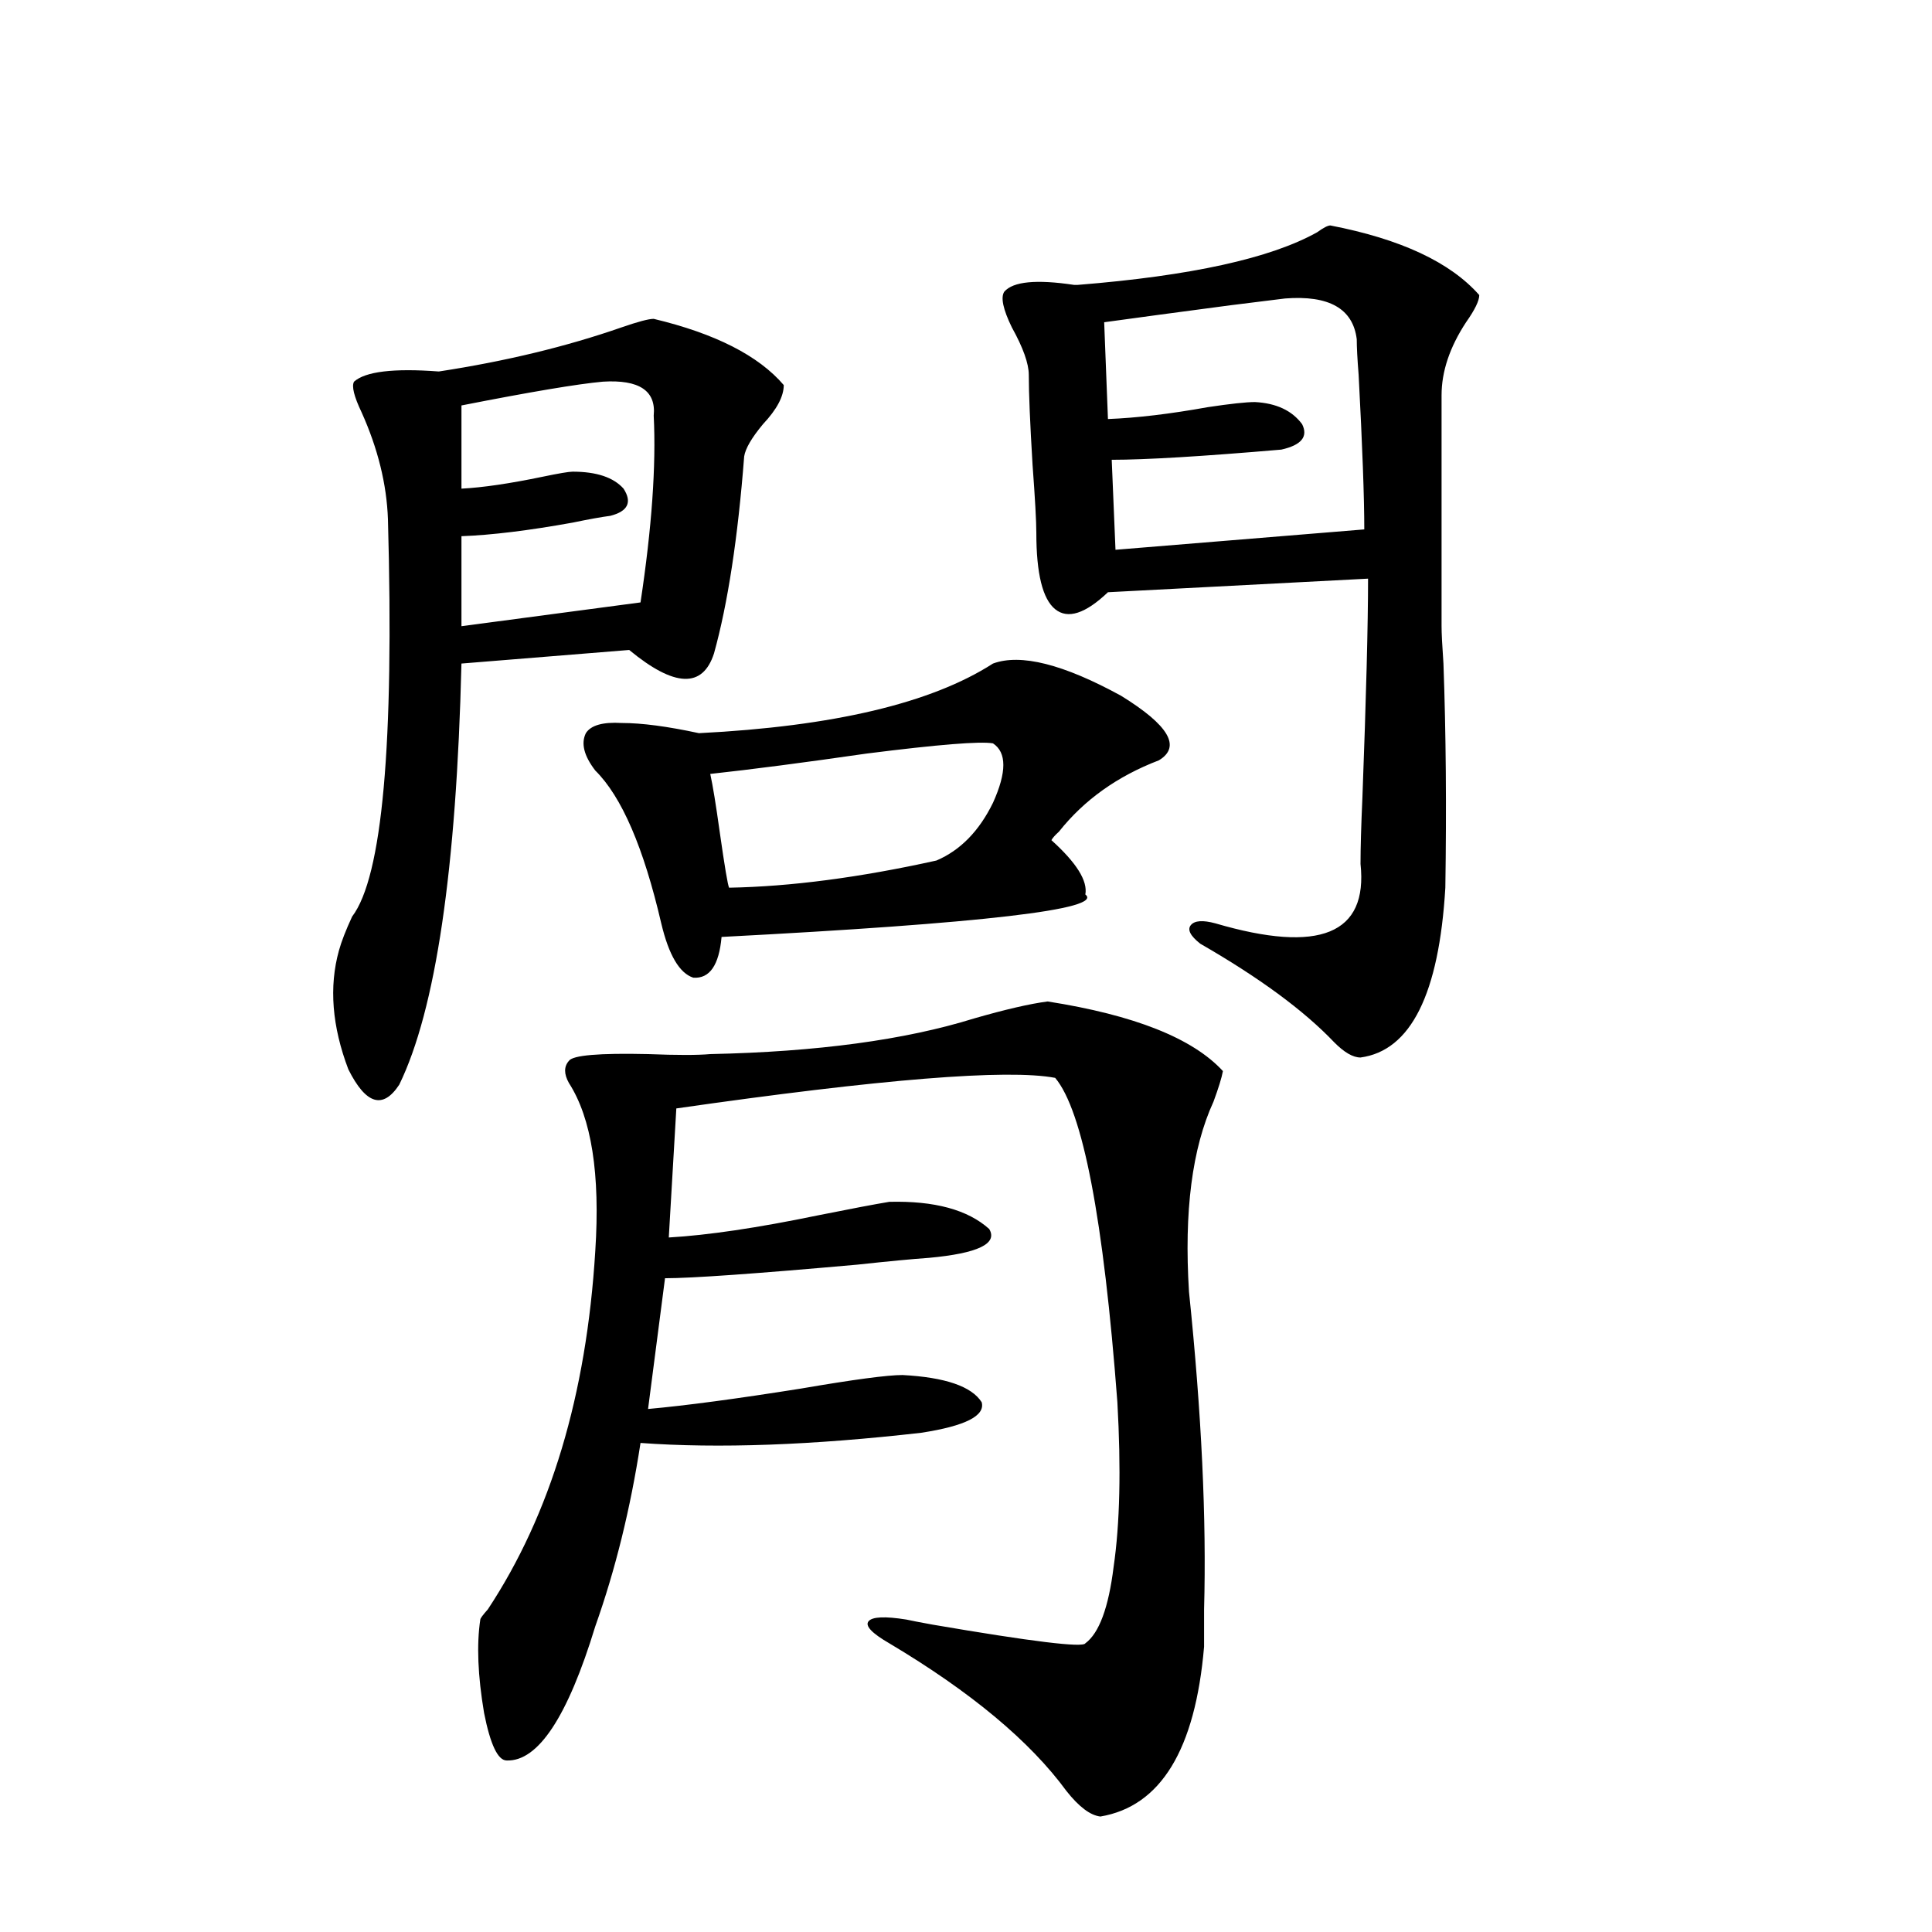 <?xml version="1.0" encoding="utf-8"?>
<!-- Generator: Adobe Illustrator 16.0.0, SVG Export Plug-In . SVG Version: 6.00 Build 0)  -->
<!DOCTYPE svg PUBLIC "-//W3C//DTD SVG 1.1//EN" "http://www.w3.org/Graphics/SVG/1.1/DTD/svg11.dtd">
<svg version="1.1" id="图层_1" xmlns="http://www.w3.org/2000/svg" xmlns:xlink="http://www.w3.org/1999/xlink" x="0px" y="0px"
	 width="1000px" height="1000px" viewBox="0 0 1000 1000" enable-background="new 0 0 1000 1000" xml:space="preserve">
<path d="M338.357,165.035c31.859,7.622,54.298,19.048,67.315,34.277c0,5.864-3.582,12.607-10.731,20.215
	c-5.854,7.031-9.115,12.607-9.756,16.699c-3.262,42.188-8.46,76.177-15.609,101.953c-5.854,18.169-20.487,17.578-43.901-1.758
	l-86.827,7.031c-2.606,106.65-13.338,179.297-32.194,217.969c-8.46,12.895-17.24,10.259-26.341-7.91
	c-8.46-22.261-10.091-42.764-4.878-61.523c1.296-4.683,3.567-10.547,6.829-17.578c15.609-20.503,21.783-89.058,18.536-205.664
	c-0.655-18.155-5.213-36.612-13.658-55.371c-3.902-8.198-5.213-13.472-3.902-15.82c5.854-5.273,20.487-7.031,43.901-5.273
	c34.466-5.273,66.005-12.881,94.632-22.852C330.218,166.505,335.751,165.035,338.357,165.035z M238.848,277.535v46.582
	l92.681-12.305c5.854-38.672,8.125-70.889,6.829-96.68c1.296-12.881-7.484-18.745-26.341-17.578
	c-13.018,1.181-37.407,5.273-73.169,12.305v43.066c11.052-0.577,25.03-2.637,41.95-6.152c8.445-1.758,13.658-2.637,15.609-2.637
	c12.348,0,21.128,2.939,26.341,8.789c4.543,7.031,2.271,11.728-6.829,14.063c-4.558,0.591-11.066,1.758-19.512,3.516
	C273.634,274.61,254.457,276.959,238.848,277.535z M542.255,518.356c44.877,7.031,75.12,19.048,90.729,36.035
	c-0.655,3.516-2.286,8.789-4.878,15.82c-11.066,24.033-15.289,56.841-12.683,98.438c6.494,62.705,9.101,117.485,7.805,164.355
	c0,8.198,0,14.639,0,19.336c-4.558,53.311-22.438,82.617-53.657,87.89c-5.213-0.59-11.066-4.985-17.561-13.184
	c-18.871-25.79-49.435-51.279-91.705-76.465c-9.115-5.273-12.683-9.091-10.731-11.426c1.951-2.348,8.445-2.637,19.512-0.879
	c2.592,0.577,7.149,1.456,13.658,2.637c51.371,8.789,77.712,12.002,79.022,9.668c7.149-5.273,12.027-18.457,14.634-39.551
	c3.247-22.261,3.902-50.674,1.951-85.254c-7.164-94.922-17.896-150.87-32.194-167.871c-24.725-4.683-90.089,0.591-196.093,15.82
	l-3.902,66.797c20.152-1.167,45.853-4.971,77.071-11.426c17.561-3.516,29.908-5.85,37.072-7.031
	c23.414-0.577,40.64,4.106,51.706,14.063c4.543,7.622-5.854,12.607-31.219,14.941c-8.46,0.591-20.822,1.758-37.072,3.516
	c-52.682,4.697-85.852,7.031-99.51,7.031l-8.78,67.676c19.512-1.758,45.853-5.273,79.022-10.547
	c27.316-4.683,44.877-7.031,52.682-7.031c22.104,1.181,35.762,5.864,40.975,14.063c1.951,7.031-8.46,12.305-31.219,15.82
	c-56.584,6.455-105.043,8.212-145.362,5.273c-5.213,33.989-13.018,65.63-23.414,94.922c-14.313,46.87-29.603,70.01-45.853,69.433
	c-4.558,0-8.46-8.212-11.707-24.609c-3.262-19.336-3.902-35.458-1.951-48.34c0-0.591,1.296-2.348,3.902-5.273
	c32.515-49.219,51.051-111.031,55.608-185.449c2.592-39.839-1.951-68.843-13.658-87.012c-2.606-4.683-2.606-8.487,0-11.426
	c1.951-2.925,15.609-4.092,40.975-3.516c14.954,0.591,25.686,0.591,32.194,0c55.273-1.167,100.806-7.32,136.582-18.457
	C520.457,522.462,533.14,519.537,542.255,518.356z M513.963,343.453c14.299-5.273,36.417,0.302,66.34,16.699
	c24.71,15.244,31.219,26.367,19.512,33.398c-21.463,8.212-38.703,20.517-51.706,36.914c-1.951,1.758-3.262,3.227-3.902,4.395
	c13.003,11.728,18.856,21.094,17.561,28.125c9.756,7.622-53.017,14.941-188.288,21.973c-1.311,14.653-6.188,21.684-14.634,21.094
	c-7.164-2.334-12.683-11.714-16.585-28.125c-9.115-39.249-20.487-65.616-34.146-79.102c-5.854-7.608-7.484-14.063-4.878-19.336
	c2.592-4.092,8.78-5.85,18.536-5.273c10.396,0,23.734,1.758,39.999,5.273C431.358,375.973,482.089,363.97,513.963,343.453z
	 M513.963,384.762c-6.509-1.167-28.292,0.591-65.364,5.273c-32.529,4.697-59.511,8.212-80.974,10.547
	c1.296,5.864,2.927,15.82,4.878,29.883c2.592,18.169,4.223,27.837,4.878,29.004c31.859-0.577,67.636-5.273,107.314-14.063
	c12.348-5.273,22.104-15.23,29.268-29.883C521.112,399.703,521.112,389.459,513.963,384.762z M688.593,116.696
	c36.417,7.031,62.103,19.048,77.071,36.035c0,2.939-2.286,7.622-6.829,14.063c-8.46,12.895-12.683,25.488-12.683,37.793v119.531
	c0,3.516,0.32,9.97,0.976,19.336c1.296,35.747,1.616,74.419,0.976,116.016c-3.262,55.083-17.896,84.375-43.901,87.891
	c-3.902,0-8.46-2.637-13.658-7.91c-15.609-16.397-38.703-33.398-69.267-50.977c-5.213-4.092-6.829-7.32-4.878-9.668
	c1.951-2.334,6.174-2.637,12.683-0.879c53.978,15.82,79.022,5.576,75.12-30.762c0-8.198,0.32-19.624,0.976-34.277
	c1.951-52.144,2.927-89.937,2.927-113.379l-134.631,7.031c-11.707,11.137-20.822,14.063-27.316,8.789
	c-6.509-5.273-9.756-18.457-9.756-39.551c0-5.85-0.655-17.578-1.951-35.156c-1.311-21.67-1.951-37.202-1.951-46.582
	c0-5.85-2.927-14.063-8.78-24.609c-4.558-9.366-5.854-15.518-3.902-18.457c4.543-5.273,16.585-6.441,36.097-3.516
	c0.641,0,1.296,0,1.951,0c58.535-4.683,99.83-13.76,123.899-27.246C685.011,117.877,687.282,116.696,688.593,116.696z
	 M575.425,237.985l1.951,46.582l128.777-10.547c0-16.397-0.976-43.066-2.927-79.98c-0.655-8.198-0.976-14.351-0.976-18.457
	c-1.951-15.82-14.313-22.852-37.072-21.094c-4.558,0.591-13.993,1.758-28.292,3.516c-26.676,3.516-48.459,6.455-65.364,8.789
	l1.951,50.098c14.954-0.577,32.194-2.637,51.706-6.152c11.707-1.758,19.832-2.637,24.39-2.637
	c11.052,0.591,19.177,4.395,24.39,11.426c3.247,6.455-0.335,10.849-10.731,13.184C622.253,236.227,592.985,237.985,575.425,237.985z
	"/>
</svg>
